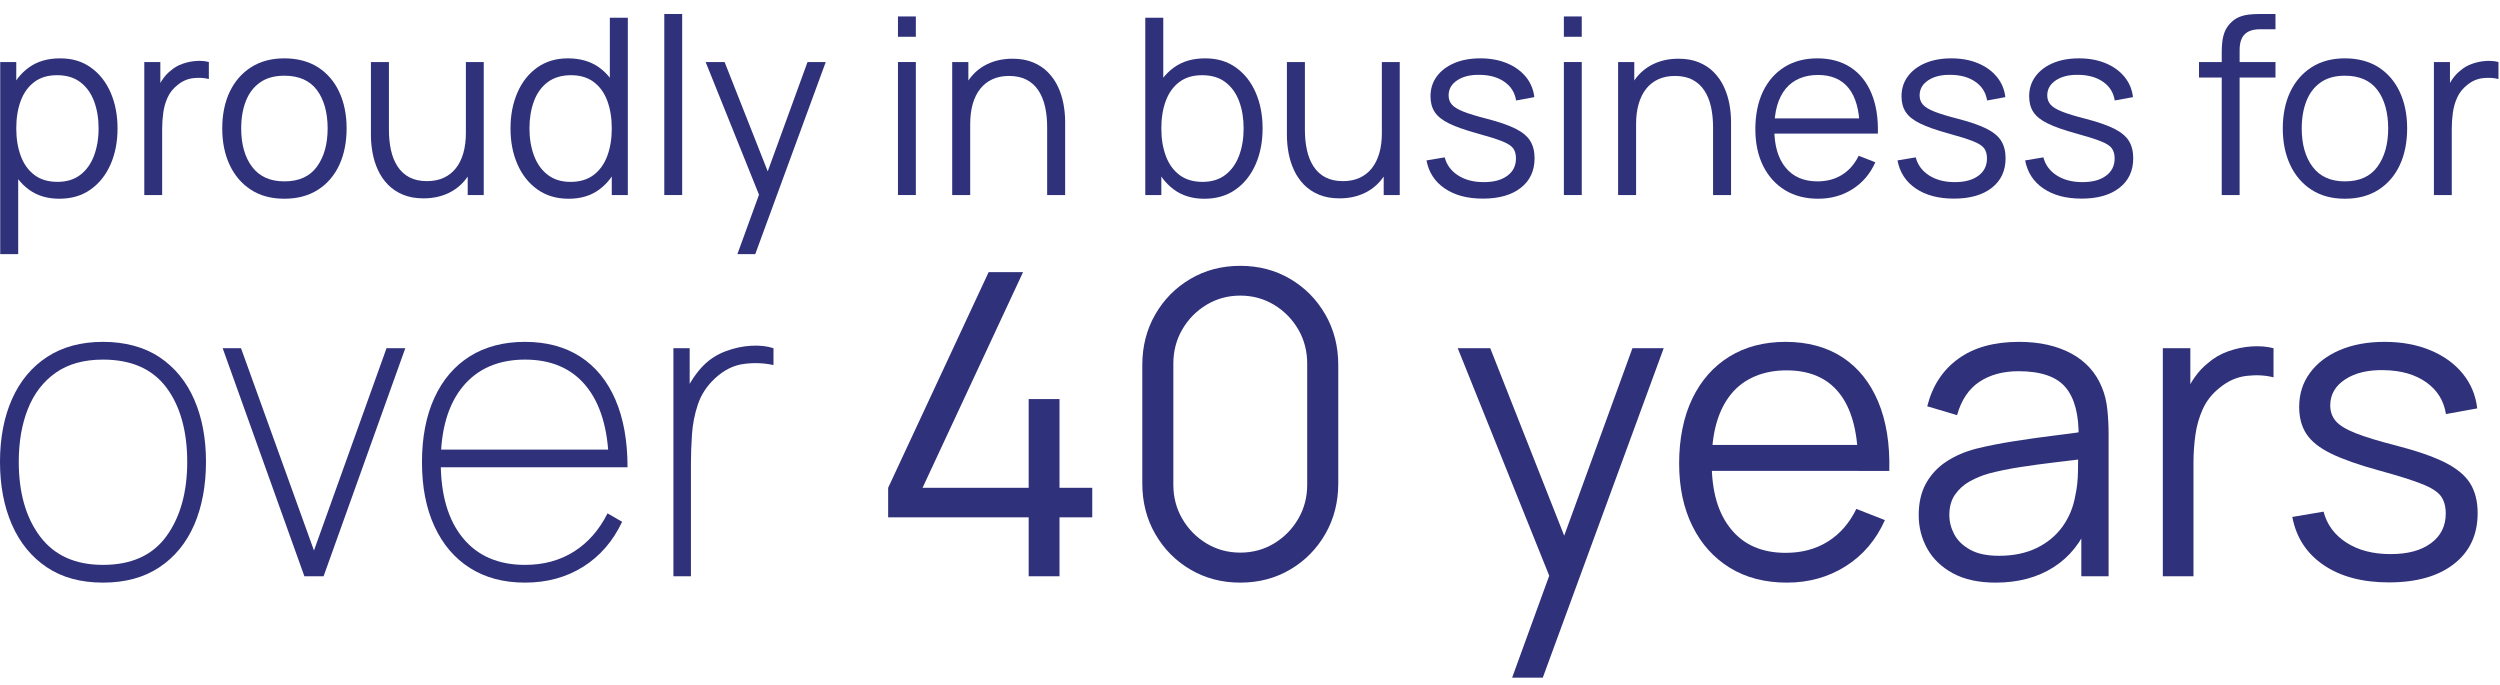 <?xml version="1.0" encoding="UTF-8"?> <svg xmlns="http://www.w3.org/2000/svg" width="124" height="34" viewBox="0 0 124 34" fill="none"><path d="M0.011 12.606V3.077H0.807V8.043H0.903V12.606H0.011ZM2.942 9.857C2.343 9.857 1.836 9.704 1.422 9.396C1.008 9.089 0.694 8.671 0.481 8.144C0.268 7.617 0.162 7.025 0.162 6.369C0.162 5.713 0.269 5.106 0.485 4.583C0.7 4.059 1.016 3.647 1.434 3.345C1.852 3.044 2.367 2.894 2.978 2.894C3.589 2.894 4.084 3.046 4.51 3.352C4.936 3.657 5.263 4.072 5.49 4.598C5.717 5.123 5.83 5.714 5.83 6.369C5.83 7.025 5.716 7.622 5.487 8.147C5.257 8.672 4.928 9.089 4.498 9.396C4.067 9.704 3.549 9.857 2.942 9.857ZM2.851 9.02C3.306 9.02 3.684 8.904 3.985 8.672C4.287 8.44 4.513 8.123 4.663 7.722C4.814 7.321 4.89 6.87 4.89 6.369C4.89 5.868 4.815 5.424 4.667 5.025C4.518 4.626 4.292 4.31 3.988 4.078C3.685 3.846 3.3 3.73 2.833 3.73C2.367 3.73 2.002 3.842 1.703 4.066C1.403 4.29 1.179 4.601 1.03 4.998C0.881 5.395 0.807 5.852 0.807 6.369C0.807 6.886 0.882 7.333 1.03 7.734C1.179 8.136 1.404 8.45 1.706 8.678C2.007 8.906 2.389 9.02 2.852 9.02H2.851Z" fill="#2F317B"></path><path d="M7.157 9.674V3.077H7.953V4.665L7.796 4.457C7.869 4.262 7.963 4.081 8.08 3.916C8.196 3.751 8.323 3.616 8.46 3.51C8.628 3.36 8.826 3.244 9.051 3.165C9.276 3.086 9.503 3.039 9.732 3.024C9.961 3.01 10.17 3.027 10.359 3.076V3.919C10.122 3.858 9.863 3.844 9.581 3.877C9.3 3.909 9.04 4.023 8.803 4.219C8.586 4.39 8.423 4.595 8.315 4.833C8.206 5.071 8.134 5.324 8.098 5.59C8.062 5.857 8.043 6.121 8.043 6.382V9.674H7.157Z" fill="#2F317B"></path><path d="M14.104 9.857C13.457 9.857 12.904 9.709 12.446 9.411C11.988 9.114 11.636 8.703 11.39 8.178C11.145 7.652 11.023 7.05 11.023 6.369C11.023 5.689 11.147 5.07 11.396 4.549C11.646 4.028 12.001 3.622 12.461 3.33C12.921 3.039 13.469 2.894 14.104 2.894C14.739 2.894 15.311 3.041 15.772 3.336C16.232 3.632 16.584 4.041 16.827 4.564C17.07 5.087 17.192 5.689 17.192 6.369C17.192 7.05 17.069 7.67 16.824 8.193C16.578 8.716 16.225 9.124 15.762 9.418C15.3 9.711 14.747 9.857 14.104 9.857H14.104ZM14.104 8.996C14.828 8.996 15.367 8.753 15.72 8.266C16.074 7.78 16.251 7.147 16.251 6.369C16.251 5.591 16.073 4.936 15.717 4.463C15.361 3.991 14.823 3.755 14.104 3.755C13.617 3.755 13.216 3.866 12.901 4.088C12.585 4.31 12.35 4.617 12.195 5.01C12.041 5.403 11.963 5.856 11.963 6.369C11.963 7.163 12.144 7.8 12.506 8.278C12.868 8.757 13.401 8.996 14.104 8.996Z" fill="#2F317B"></path><path d="M21.009 9.839C20.619 9.839 20.278 9.778 19.987 9.656C19.696 9.534 19.448 9.369 19.245 9.161C19.042 8.953 18.878 8.716 18.754 8.449C18.629 8.182 18.539 7.899 18.483 7.6C18.426 7.301 18.398 7.002 18.398 6.705V3.077H19.291V6.443C19.291 6.805 19.325 7.141 19.393 7.451C19.461 7.76 19.571 8.03 19.722 8.26C19.873 8.49 20.068 8.668 20.307 8.795C20.546 8.921 20.836 8.984 21.178 8.984C21.492 8.984 21.768 8.929 22.007 8.819C22.247 8.709 22.448 8.551 22.61 8.346C22.773 8.14 22.897 7.89 22.981 7.594C23.066 7.299 23.108 6.966 23.108 6.595L23.735 6.736C23.735 7.412 23.618 7.98 23.385 8.44C23.152 8.901 22.83 9.249 22.42 9.485C22.01 9.721 21.54 9.839 21.009 9.839ZM23.198 9.674V8.049H23.108V3.077H23.994V9.674H23.198L23.198 9.674Z" fill="#2F317B"></path><path d="M28.209 9.858C27.602 9.858 27.084 9.704 26.654 9.396C26.223 9.089 25.894 8.672 25.665 8.147C25.435 7.622 25.321 7.029 25.321 6.369C25.321 5.71 25.435 5.123 25.662 4.598C25.889 4.072 26.215 3.657 26.642 3.352C27.067 3.046 27.578 2.894 28.173 2.894C28.768 2.894 29.299 3.044 29.717 3.346C30.135 3.647 30.452 4.059 30.667 4.583C30.882 5.106 30.989 5.702 30.989 6.369C30.989 7.037 30.883 7.617 30.67 8.144C30.457 8.671 30.143 9.089 29.729 9.396C29.315 9.704 28.809 9.858 28.21 9.858H28.209ZM28.3 9.021C28.762 9.021 29.144 8.906 29.445 8.678C29.747 8.45 29.972 8.136 30.121 7.735C30.27 7.333 30.344 6.878 30.344 6.369C30.344 5.86 30.27 5.395 30.121 4.998C29.972 4.601 29.748 4.29 29.449 4.066C29.149 3.843 28.772 3.73 28.318 3.73C27.864 3.73 27.466 3.847 27.16 4.078C26.855 4.311 26.628 4.626 26.482 5.025C26.335 5.424 26.261 5.872 26.261 6.369C26.261 6.866 26.337 7.321 26.488 7.722C26.638 8.123 26.865 8.44 27.166 8.672C27.468 8.904 27.845 9.021 28.3 9.021ZM30.344 9.674V4.708H30.248V0.878H31.14V9.674H30.344Z" fill="#2F317B"></path><path d="M32.949 9.674V0.694H33.836V9.674H32.949Z" fill="#2F317B"></path><path d="M36.574 12.606L37.834 9.143L37.852 10.169L35 3.077H35.94L38.28 9.008H37.894L40.053 3.077H40.957L37.46 12.606H36.573L36.574 12.606Z" fill="#2F317B"></path><path d="M44.539 1.824V0.816H45.426V1.824H44.539ZM44.539 9.674V3.077H45.426V9.674H44.539Z" fill="#2F317B"></path><path d="M47.229 9.674V3.077H48.031V4.702H48.122V9.674H47.229ZM51.939 9.674V6.308C51.939 5.942 51.905 5.605 51.836 5.298C51.768 4.99 51.658 4.721 51.508 4.491C51.357 4.261 51.162 4.083 50.923 3.957C50.683 3.83 50.393 3.767 50.051 3.767C49.738 3.767 49.461 3.822 49.222 3.932C48.983 4.042 48.782 4.2 48.619 4.406C48.456 4.611 48.333 4.861 48.248 5.154C48.164 5.447 48.122 5.781 48.122 6.156L47.495 6.015C47.495 5.339 47.611 4.771 47.844 4.311C48.077 3.85 48.399 3.502 48.809 3.266C49.219 3.03 49.689 2.912 50.22 2.912C50.61 2.912 50.951 2.973 51.242 3.095C51.534 3.217 51.781 3.382 51.984 3.59C52.187 3.798 52.351 4.035 52.476 4.302C52.6 4.568 52.691 4.852 52.747 5.151C52.803 5.45 52.831 5.748 52.831 6.046V9.674H51.939Z" fill="#2F317B"></path><path d="M56.806 9.674V0.878H57.698V4.708H57.602V9.674H56.806V9.674ZM59.737 9.858C59.138 9.858 58.631 9.704 58.217 9.396C57.803 9.089 57.489 8.671 57.276 8.144C57.063 7.617 56.957 7.025 56.957 6.369C56.957 5.714 57.064 5.106 57.279 4.583C57.495 4.059 57.811 3.647 58.229 3.346C58.647 3.044 59.162 2.894 59.773 2.894C60.384 2.894 60.878 3.046 61.305 3.352C61.731 3.657 62.058 4.072 62.285 4.598C62.512 5.123 62.625 5.714 62.625 6.369C62.625 7.025 62.511 7.622 62.281 8.147C62.052 8.672 61.723 9.089 61.292 9.396C60.862 9.704 60.343 9.858 59.737 9.858ZM59.646 9.021C60.101 9.021 60.478 8.904 60.78 8.672C61.081 8.44 61.308 8.123 61.458 7.722C61.609 7.321 61.684 6.87 61.684 6.369C61.684 5.868 61.61 5.424 61.462 5.025C61.313 4.626 61.087 4.311 60.783 4.078C60.479 3.846 60.094 3.73 59.628 3.73C59.162 3.73 58.797 3.843 58.498 4.066C58.198 4.29 57.974 4.601 57.825 4.998C57.676 5.395 57.602 5.852 57.602 6.369C57.602 6.886 57.676 7.333 57.825 7.735C57.974 8.136 58.199 8.45 58.501 8.678C58.802 8.906 59.184 9.021 59.647 9.021H59.646Z" fill="#2F317B"></path><path d="M66.442 9.839C66.052 9.839 65.711 9.778 65.42 9.656C65.128 9.534 64.881 9.369 64.678 9.161C64.475 8.953 64.311 8.716 64.187 8.449C64.062 8.182 63.971 7.899 63.915 7.6C63.859 7.301 63.831 7.002 63.831 6.705V3.077H64.723V6.443C64.723 6.805 64.757 7.141 64.826 7.451C64.894 7.76 65.004 8.03 65.155 8.26C65.305 8.49 65.5 8.668 65.74 8.795C65.979 8.921 66.269 8.984 66.611 8.984C66.925 8.984 67.201 8.929 67.44 8.819C67.679 8.709 67.88 8.551 68.043 8.346C68.206 8.14 68.329 7.89 68.414 7.594C68.499 7.299 68.541 6.966 68.541 6.595L69.168 6.736C69.168 7.412 69.051 7.98 68.818 8.44C68.585 8.901 68.263 9.249 67.853 9.485C67.443 9.721 66.973 9.839 66.442 9.839ZM68.631 9.674V8.049H68.54V3.077H69.427V9.674H68.631L68.631 9.674Z" fill="#2F317B"></path><path d="M73.546 9.851C72.782 9.851 72.154 9.684 71.662 9.35C71.169 9.016 70.867 8.552 70.754 7.957L71.658 7.805C71.755 8.179 71.975 8.478 72.319 8.7C72.662 8.922 73.088 9.033 73.594 9.033C74.101 9.033 74.478 8.928 74.764 8.718C75.049 8.509 75.192 8.223 75.192 7.86C75.192 7.656 75.147 7.491 75.057 7.362C74.966 7.234 74.782 7.115 74.505 7.005C74.227 6.895 73.813 6.765 73.263 6.614C72.671 6.451 72.209 6.288 71.875 6.125C71.542 5.962 71.305 5.774 71.164 5.56C71.023 5.346 70.953 5.084 70.953 4.775C70.953 4.4 71.057 4.072 71.266 3.789C71.475 3.505 71.765 3.286 72.135 3.129C72.505 2.972 72.935 2.894 73.425 2.894C73.916 2.894 74.355 2.974 74.743 3.135C75.131 3.296 75.443 3.521 75.681 3.81C75.918 4.099 76.058 4.435 76.103 4.818L75.198 4.983C75.138 4.596 74.948 4.29 74.628 4.064C74.309 3.838 73.904 3.721 73.413 3.712C72.951 3.7 72.575 3.789 72.285 3.978C71.996 4.167 71.851 4.419 71.851 4.732C71.851 4.908 71.903 5.057 72.008 5.181C72.112 5.306 72.302 5.423 72.578 5.533C72.853 5.643 73.246 5.763 73.757 5.893C74.356 6.048 74.826 6.211 75.168 6.382C75.51 6.553 75.753 6.754 75.897 6.987C76.042 7.219 76.115 7.506 76.115 7.848C76.115 8.471 75.887 8.961 75.43 9.317C74.974 9.674 74.346 9.852 73.546 9.852L73.546 9.851Z" fill="#2F317B"></path><path d="M77.568 1.824V0.816H78.455V1.824H77.568ZM77.568 9.674V3.077H78.455V9.674H77.568Z" fill="#2F317B"></path><path d="M80.258 9.674V3.077H81.06V4.702H81.15V9.674H80.258ZM84.968 9.674V6.308C84.968 5.942 84.933 5.605 84.865 5.298C84.797 4.99 84.687 4.721 84.536 4.491C84.386 4.261 84.191 4.083 83.951 3.957C83.712 3.83 83.422 3.767 83.08 3.767C82.766 3.767 82.49 3.822 82.251 3.932C82.012 4.042 81.811 4.2 81.648 4.406C81.485 4.611 81.362 4.861 81.277 5.154C81.193 5.447 81.15 5.781 81.15 6.156L80.523 6.015C80.523 5.339 80.64 4.771 80.873 4.311C81.106 3.85 81.428 3.502 81.838 3.266C82.248 3.03 82.718 2.912 83.249 2.912C83.639 2.912 83.98 2.973 84.271 3.095C84.563 3.217 84.81 3.382 85.013 3.59C85.216 3.798 85.38 4.035 85.504 4.302C85.629 4.568 85.72 4.852 85.776 5.151C85.832 5.45 85.86 5.748 85.86 6.046V9.674H84.968Z" fill="#2F317B"></path><path d="M90.183 9.857C89.548 9.857 88.998 9.715 88.534 9.43C88.069 9.145 87.709 8.744 87.451 8.227C87.194 7.71 87.065 7.103 87.065 6.406C87.065 5.71 87.192 5.062 87.445 4.537C87.698 4.012 88.055 3.607 88.515 3.321C88.976 3.036 89.519 2.894 90.147 2.894C90.774 2.894 91.338 3.044 91.793 3.343C92.247 3.642 92.591 4.071 92.824 4.629C93.057 5.187 93.163 5.852 93.143 6.626H92.239V6.309C92.223 5.453 92.041 4.808 91.693 4.372C91.345 3.936 90.838 3.718 90.17 3.718C89.503 3.718 88.935 3.949 88.563 4.409C88.191 4.869 88.005 5.525 88.005 6.376C88.005 7.227 88.191 7.851 88.563 8.309C88.935 8.767 89.463 8.996 90.146 8.996C90.613 8.996 91.02 8.887 91.368 8.669C91.715 8.452 91.99 8.137 92.191 7.726L93.017 8.049C92.76 8.624 92.381 9.068 91.88 9.384C91.379 9.7 90.814 9.857 90.183 9.857H90.183ZM87.693 6.626V5.874H92.668V6.626H87.693Z" fill="#2F317B"></path><path d="M96.908 9.851C96.144 9.851 95.516 9.684 95.023 9.35C94.531 9.016 94.228 8.552 94.116 7.957L95.02 7.805C95.117 8.179 95.337 8.478 95.681 8.7C96.024 8.922 96.45 9.033 96.956 9.033C97.463 9.033 97.841 8.928 98.126 8.718C98.411 8.509 98.554 8.223 98.554 7.86C98.554 7.656 98.509 7.491 98.418 7.362C98.328 7.234 98.144 7.115 97.867 7.005C97.589 6.895 97.175 6.765 96.624 6.614C96.033 6.451 95.571 6.288 95.237 6.125C94.903 5.962 94.666 5.774 94.526 5.56C94.385 5.346 94.315 5.084 94.315 4.775C94.315 4.4 94.419 4.072 94.628 3.789C94.837 3.505 95.127 3.286 95.497 3.129C95.867 2.972 96.297 2.894 96.787 2.894C97.278 2.894 97.717 2.974 98.105 3.135C98.493 3.296 98.805 3.521 99.043 3.81C99.28 4.099 99.421 4.435 99.465 4.818L98.56 4.983C98.5 4.596 98.31 4.29 97.99 4.064C97.671 3.838 97.266 3.721 96.775 3.712C96.313 3.7 95.937 3.789 95.647 3.978C95.358 4.167 95.213 4.419 95.213 4.732C95.213 4.908 95.265 5.057 95.37 5.181C95.474 5.306 95.664 5.423 95.94 5.533C96.215 5.643 96.608 5.763 97.118 5.893C97.718 6.048 98.188 6.211 98.53 6.382C98.871 6.553 99.115 6.754 99.259 6.987C99.404 7.219 99.477 7.506 99.477 7.848C99.477 8.471 99.249 8.961 98.792 9.317C98.336 9.674 97.707 9.852 96.907 9.852L96.908 9.851Z" fill="#2F317B"></path><path d="M103.239 9.851C102.476 9.851 101.847 9.684 101.355 9.35C100.862 9.016 100.56 8.552 100.447 7.957L101.352 7.805C101.448 8.179 101.668 8.478 102.012 8.7C102.356 8.922 102.781 9.033 103.288 9.033C103.794 9.033 104.172 8.928 104.457 8.718C104.743 8.509 104.886 8.223 104.886 7.86C104.886 7.656 104.84 7.491 104.75 7.362C104.659 7.234 104.475 7.115 104.198 7.005C103.921 6.895 103.507 6.765 102.956 6.614C102.365 6.451 101.902 6.288 101.569 6.125C101.235 5.962 100.998 5.774 100.857 5.56C100.716 5.346 100.646 5.084 100.646 4.775C100.646 4.4 100.75 4.072 100.96 3.789C101.169 3.505 101.458 3.286 101.828 3.129C102.198 2.972 102.628 2.894 103.118 2.894C103.609 2.894 104.048 2.974 104.436 3.135C104.824 3.296 105.137 3.521 105.374 3.81C105.611 4.099 105.752 4.435 105.796 4.818L104.891 4.983C104.831 4.596 104.641 4.29 104.321 4.064C104.002 3.838 103.597 3.721 103.106 3.712C102.644 3.7 102.268 3.789 101.979 3.978C101.689 4.167 101.544 4.419 101.544 4.732C101.544 4.908 101.596 5.057 101.701 5.181C101.806 5.306 101.996 5.423 102.271 5.533C102.546 5.643 102.939 5.763 103.45 5.893C104.049 6.048 104.519 6.211 104.861 6.382C105.203 6.553 105.446 6.754 105.591 6.987C105.735 7.219 105.808 7.506 105.808 7.848C105.808 8.471 105.58 8.961 105.123 9.317C104.667 9.674 104.039 9.852 103.239 9.852L103.239 9.851Z" fill="#2F317B"></path><path d="M109.071 3.846V3.077H112.864V3.846H109.071ZM110.198 9.674V2.588C110.198 2.417 110.207 2.248 110.225 2.081C110.243 1.914 110.281 1.754 110.337 1.602C110.393 1.449 110.482 1.308 110.602 1.177C110.735 1.031 110.88 0.923 111.037 0.856C111.193 0.789 111.357 0.746 111.528 0.725C111.699 0.705 111.867 0.695 112.032 0.695H112.864V1.452H112.092C111.754 1.452 111.502 1.536 111.335 1.703C111.168 1.869 111.085 2.132 111.085 2.491V9.674H110.198L110.198 9.674Z" fill="#2F317B"></path><path d="M116.307 9.857C115.66 9.857 115.107 9.709 114.649 9.411C114.191 9.114 113.839 8.703 113.593 8.178C113.348 7.652 113.226 7.05 113.226 6.369C113.226 5.689 113.35 5.07 113.6 4.549C113.849 4.028 114.204 3.622 114.664 3.33C115.124 3.039 115.672 2.894 116.307 2.894C116.943 2.894 117.514 3.041 117.975 3.336C118.435 3.632 118.787 4.041 119.03 4.564C119.273 5.087 119.395 5.689 119.395 6.369C119.395 7.05 119.272 7.67 119.027 8.193C118.781 8.716 118.428 9.124 117.965 9.418C117.503 9.711 116.95 9.857 116.307 9.857H116.307ZM116.307 8.996C117.031 8.996 117.57 8.753 117.923 8.266C118.277 7.78 118.454 7.147 118.454 6.369C118.454 5.591 118.276 4.936 117.92 4.463C117.564 3.991 117.027 3.755 116.307 3.755C115.821 3.755 115.42 3.866 115.104 4.088C114.788 4.31 114.553 4.617 114.399 5.01C114.244 5.403 114.166 5.856 114.166 6.369C114.166 7.163 114.347 7.8 114.709 8.278C115.071 8.757 115.604 8.996 116.307 8.996Z" fill="#2F317B"></path><path d="M120.722 9.674V3.077H121.518V4.665L121.361 4.457C121.433 4.262 121.528 4.081 121.644 3.916C121.761 3.751 121.888 3.616 122.024 3.51C122.193 3.36 122.39 3.244 122.615 3.165C122.84 3.086 123.068 3.039 123.297 3.024C123.526 3.01 123.735 3.027 123.924 3.076V3.919C123.686 3.858 123.427 3.844 123.146 3.877C122.864 3.909 122.605 4.023 122.368 4.219C122.151 4.39 121.988 4.595 121.879 4.833C121.771 5.071 121.698 5.324 121.662 5.59C121.626 5.857 121.608 6.121 121.608 6.382V9.674H120.722Z" fill="#2F317B"></path><path d="M5.109 28.898C4.005 28.898 3.075 28.643 2.316 28.133C1.558 27.624 0.983 26.918 0.589 26.017C0.196 25.116 0 24.079 0 22.906C0 21.733 0.2 20.678 0.6 19.785C1 18.891 1.581 18.196 2.342 17.7C3.104 17.204 4.026 16.956 5.109 16.956C6.191 16.956 7.152 17.21 7.911 17.716C8.669 18.222 9.243 18.922 9.633 19.816C10.022 20.71 10.217 21.74 10.217 22.906C10.217 24.072 10.02 25.146 9.627 26.044C9.234 26.941 8.657 27.641 7.895 28.144C7.133 28.647 6.204 28.898 5.108 28.898H5.109ZM5.109 28.018C6.515 28.018 7.563 27.545 8.252 26.599C8.941 25.652 9.286 24.422 9.286 22.906C9.286 21.391 8.94 20.132 8.247 19.214C7.554 18.295 6.508 17.836 5.108 17.836C4.164 17.836 3.383 18.053 2.766 18.486C2.149 18.919 1.689 19.516 1.386 20.277C1.082 21.038 0.931 21.915 0.931 22.906C0.931 24.442 1.284 25.678 1.991 26.614C2.697 27.55 3.736 28.018 5.109 28.018V28.018Z" fill="#2F317B"></path><path d="M15.098 28.584L11.044 17.27H11.954L15.573 27.305L19.172 17.27H20.103L16.049 28.584H15.098H15.098Z" fill="#2F317B"></path><path d="M26.039 28.898C24.984 28.898 24.076 28.657 23.314 28.175C22.552 27.693 21.964 27.006 21.551 26.111C21.137 25.218 20.93 24.156 20.93 22.927C20.93 21.698 21.135 20.626 21.546 19.732C21.956 18.838 22.542 18.152 23.303 17.674C24.065 17.196 24.977 16.956 26.039 16.956C27.1 16.956 28.02 17.201 28.779 17.689C29.537 18.178 30.118 18.887 30.521 19.816C30.924 20.745 31.126 21.866 31.126 23.178H30.195V22.885C30.154 21.258 29.777 20.01 29.063 19.14C28.35 18.271 27.341 17.836 26.039 17.836C24.736 17.836 23.688 18.281 22.957 19.172C22.226 20.062 21.861 21.314 21.861 22.927C21.861 24.54 22.226 25.792 22.957 26.682C23.688 27.573 24.715 28.018 26.039 28.018C26.962 28.018 27.772 27.798 28.469 27.358C29.165 26.918 29.72 26.286 30.134 25.462L30.857 25.881C30.402 26.845 29.758 27.588 28.924 28.112C28.089 28.636 27.128 28.898 26.039 28.898V28.898ZM21.488 23.178V22.299H30.589V23.178H21.488Z" fill="#2F317B"></path><path d="M33.401 28.584V17.27H34.208V19.973L33.939 19.617C34.056 19.309 34.204 19.023 34.383 18.758C34.562 18.492 34.738 18.276 34.911 18.108C35.214 17.808 35.574 17.579 35.992 17.422C36.408 17.265 36.827 17.174 37.248 17.15C37.668 17.125 38.041 17.165 38.365 17.27V18.108C37.903 18.004 37.414 17.984 36.896 18.051C36.379 18.117 35.897 18.36 35.449 18.779C35.056 19.149 34.778 19.575 34.616 20.057C34.454 20.539 34.356 21.036 34.322 21.549C34.287 22.063 34.27 22.55 34.27 23.011V28.583H33.401L33.401 28.584Z" fill="#2F317B"></path><path d="M51.022 28.584V25.661H44.052V24.195L49.036 13.499H50.743L45.758 24.195H51.022V19.795H52.552V24.195H54.176V25.661H52.552V28.584H51.022Z" fill="#2F317B"></path><path d="M61.518 28.898C60.601 28.898 59.776 28.681 59.041 28.248C58.307 27.816 57.726 27.227 57.299 26.483C56.871 25.74 56.658 24.904 56.658 23.974V18.108C56.658 17.18 56.871 16.343 57.299 15.6C57.726 14.856 58.307 14.268 59.041 13.835C59.775 13.402 60.601 13.185 61.518 13.185C62.435 13.185 63.26 13.402 63.995 13.835C64.729 14.268 65.309 14.856 65.737 15.6C66.164 16.343 66.378 17.18 66.378 18.108V23.974C66.378 24.903 66.164 25.739 65.737 26.483C65.309 27.227 64.729 27.816 63.995 28.248C63.261 28.681 62.435 28.898 61.518 28.898ZM61.518 27.41C62.132 27.41 62.69 27.258 63.193 26.955C63.696 26.651 64.096 26.244 64.393 25.734C64.689 25.225 64.837 24.663 64.837 24.048V18.035C64.837 17.414 64.689 16.848 64.393 16.338C64.096 15.829 63.696 15.422 63.193 15.118C62.69 14.814 62.131 14.662 61.518 14.662C60.905 14.662 60.346 14.814 59.843 15.118C59.339 15.422 58.939 15.829 58.643 16.338C58.346 16.848 58.198 17.414 58.198 18.035V24.048C58.198 24.663 58.346 25.225 58.643 25.734C58.939 26.244 59.339 26.651 59.843 26.955C60.346 27.258 60.904 27.41 61.518 27.41Z" fill="#2F317B"></path><path d="M75.002 33.611L77.163 27.672L77.194 29.432L72.303 17.27H73.916L77.928 27.442H77.267L80.969 17.27H82.52L76.522 33.612H75.002L75.002 33.611Z" fill="#2F317B"></path><path d="M88.632 28.898C87.543 28.898 86.6 28.653 85.804 28.165C85.007 27.676 84.388 26.988 83.947 26.101C83.506 25.214 83.285 24.174 83.285 22.979C83.285 21.785 83.503 20.675 83.937 19.774C84.371 18.873 84.983 18.178 85.773 17.689C86.562 17.201 87.494 16.956 88.57 16.956C89.645 16.956 90.614 17.213 91.393 17.726C92.172 18.24 92.761 18.975 93.161 19.931C93.561 20.888 93.744 22.03 93.709 23.357H92.158V22.812C92.131 21.345 91.819 20.239 91.222 19.491C90.626 18.744 89.755 18.37 88.611 18.37C87.467 18.37 86.493 18.765 85.856 19.554C85.218 20.343 84.899 21.467 84.899 22.927C84.899 24.387 85.218 25.457 85.856 26.242C86.493 27.028 87.398 27.421 88.57 27.421C89.37 27.421 90.067 27.234 90.664 26.86C91.26 26.487 91.731 25.947 92.075 25.242L93.492 25.797C93.051 26.782 92.401 27.545 91.543 28.086C90.684 28.627 89.714 28.898 88.632 28.898ZM84.361 23.356V22.068H92.892V23.356H84.361Z" fill="#2F317B"></path><path d="M98.983 28.898C98.142 28.898 97.437 28.744 96.868 28.437C96.3 28.13 95.874 27.721 95.591 27.211C95.308 26.702 95.167 26.147 95.167 25.546C95.167 24.945 95.289 24.406 95.534 23.969C95.779 23.533 96.113 23.175 96.537 22.896C96.961 22.617 97.452 22.403 98.011 22.257C98.576 22.117 99.202 21.993 99.888 21.885C100.574 21.777 101.246 21.682 101.904 21.602C102.563 21.522 103.14 21.443 103.636 21.366L103.099 21.701C103.119 20.584 102.905 19.757 102.457 19.219C102.009 18.681 101.23 18.412 100.12 18.412C99.355 18.412 98.709 18.587 98.181 18.936C97.654 19.285 97.283 19.837 97.07 20.591L95.591 20.151C95.846 19.139 96.359 18.353 97.132 17.794C97.904 17.235 98.907 16.956 100.141 16.956C101.161 16.956 102.028 17.15 102.742 17.537C103.455 17.925 103.96 18.485 104.257 19.219C104.394 19.547 104.484 19.914 104.525 20.319C104.567 20.724 104.587 21.136 104.587 21.555V28.584H103.233V25.745L103.626 25.913C103.247 26.883 102.657 27.624 101.857 28.133C101.058 28.643 100.099 28.898 98.983 28.898ZM99.159 27.567C99.869 27.567 100.489 27.438 101.02 27.18C101.551 26.922 101.978 26.567 102.302 26.117C102.626 25.666 102.836 25.158 102.933 24.593C103.016 24.23 103.06 23.83 103.067 23.393C103.074 22.957 103.078 22.631 103.078 22.414L103.657 22.718C103.14 22.788 102.58 22.858 101.976 22.927C101.373 22.997 100.78 23.078 100.198 23.168C99.615 23.259 99.09 23.367 98.621 23.493C98.303 23.584 97.997 23.712 97.7 23.875C97.404 24.04 97.161 24.258 96.971 24.53C96.781 24.803 96.687 25.141 96.687 25.546C96.687 25.874 96.768 26.192 96.93 26.5C97.092 26.807 97.354 27.062 97.716 27.264C98.078 27.467 98.559 27.568 99.158 27.568L99.159 27.567Z" fill="#2F317B"></path><path d="M107.276 28.584V17.27H108.641V19.994L108.372 19.638C108.496 19.303 108.658 18.994 108.858 18.711C109.058 18.428 109.275 18.196 109.51 18.014C109.799 17.756 110.137 17.559 110.523 17.423C110.909 17.287 111.299 17.206 111.692 17.182C112.085 17.157 112.443 17.187 112.767 17.271V18.716C112.36 18.612 111.916 18.587 111.433 18.643C110.951 18.699 110.506 18.895 110.1 19.23C109.727 19.523 109.448 19.874 109.262 20.282C109.076 20.691 108.952 21.124 108.89 21.581C108.828 22.039 108.797 22.491 108.797 22.938V28.584H107.277L107.276 28.584Z" fill="#2F317B"></path><path d="M118.486 28.887C117.176 28.887 116.099 28.601 115.254 28.028C114.41 27.456 113.891 26.66 113.698 25.64L115.249 25.378C115.415 26.02 115.792 26.532 116.381 26.913C116.971 27.293 117.7 27.483 118.568 27.483C119.437 27.483 120.085 27.303 120.575 26.944C121.064 26.584 121.309 26.094 121.309 25.472C121.309 25.123 121.231 24.838 121.076 24.619C120.921 24.399 120.606 24.194 120.13 24.006C119.654 23.817 118.944 23.594 118 23.335C116.986 23.056 116.193 22.777 115.621 22.497C115.049 22.218 114.642 21.895 114.401 21.528C114.16 21.162 114.039 20.713 114.039 20.182C114.039 19.54 114.218 18.976 114.577 18.491C114.935 18.005 115.432 17.628 116.066 17.359C116.7 17.09 117.438 16.956 118.279 16.956C119.12 16.956 119.873 17.094 120.538 17.37C121.204 17.645 121.74 18.031 122.147 18.527C122.553 19.023 122.795 19.599 122.87 20.256L121.319 20.538C121.216 19.875 120.89 19.35 120.342 18.962C119.794 18.574 119.099 18.374 118.258 18.36C117.465 18.339 116.821 18.491 116.325 18.815C115.828 19.14 115.58 19.571 115.58 20.109C115.58 20.409 115.67 20.666 115.849 20.879C116.028 21.092 116.354 21.293 116.826 21.481C117.298 21.67 117.972 21.876 118.848 22.099C119.875 22.365 120.682 22.644 121.268 22.937C121.853 23.231 122.271 23.576 122.519 23.974C122.767 24.372 122.891 24.865 122.891 25.451C122.891 26.52 122.5 27.36 121.718 27.971C120.935 28.582 119.858 28.887 118.486 28.887L118.486 28.887Z" fill="#2F317B"></path></svg> 
